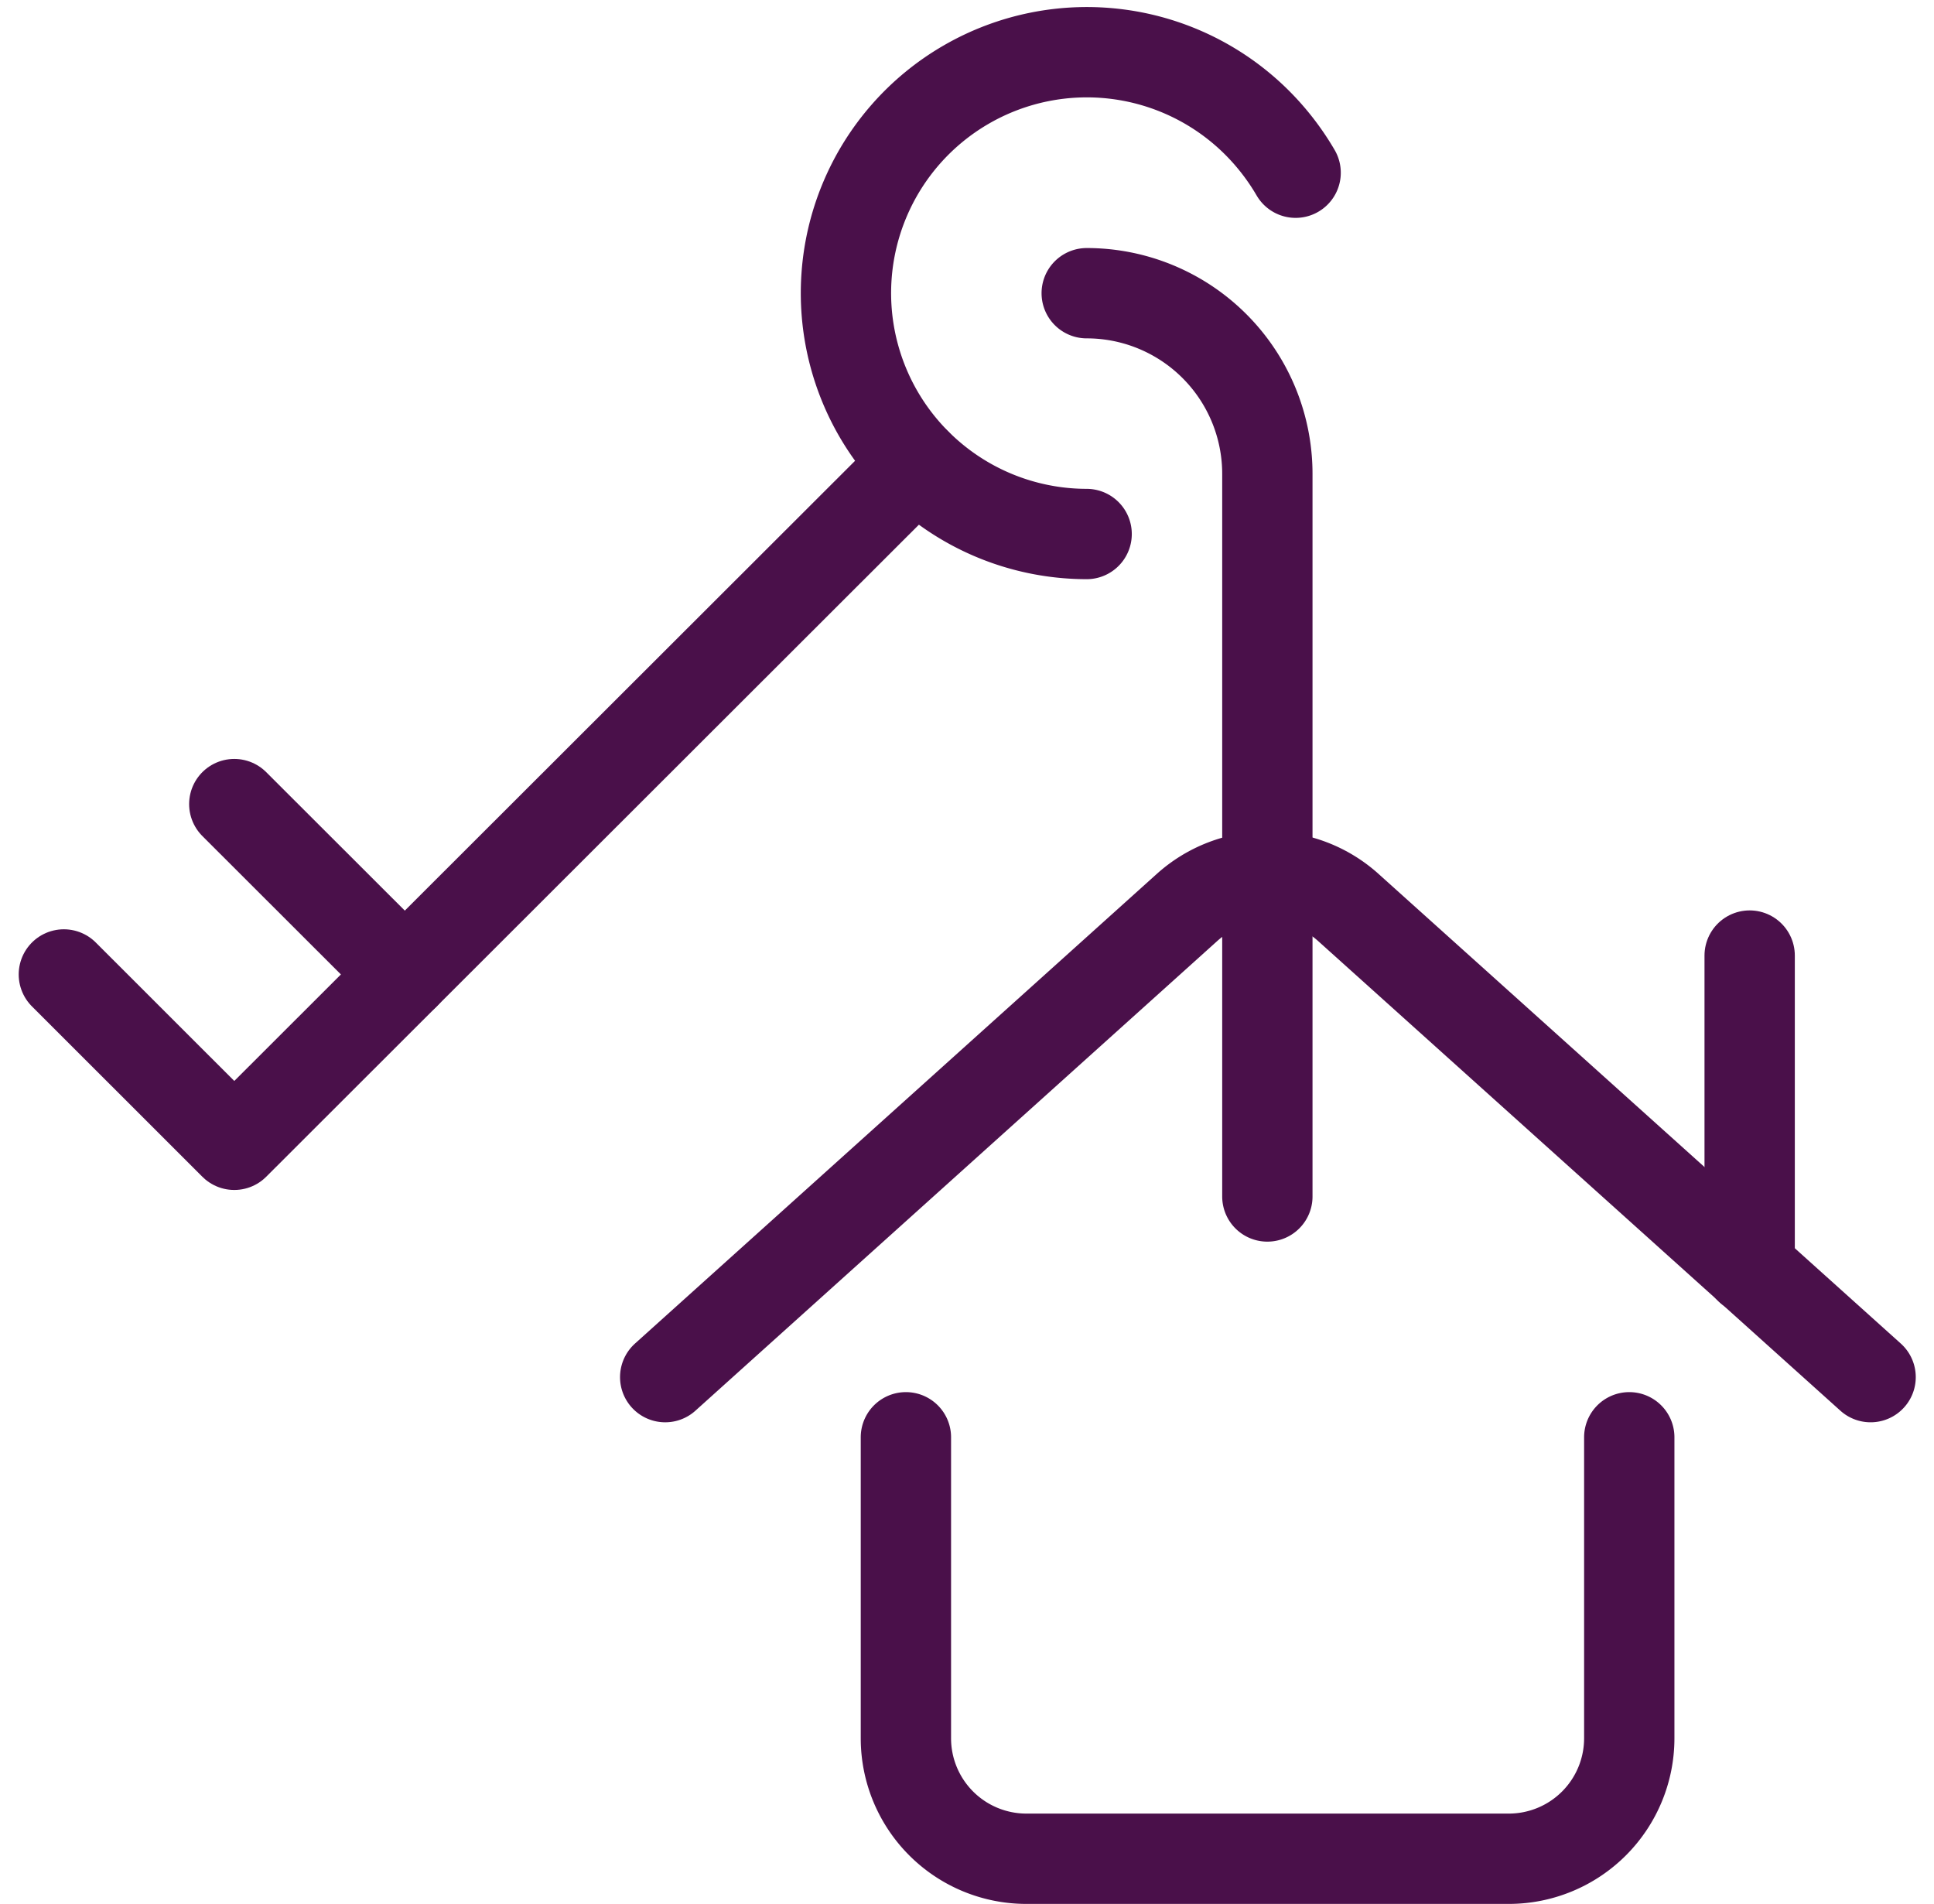 <svg xmlns="http://www.w3.org/2000/svg" width="21.413" height="21.079" viewBox="0 0 21.413 21.079">
    <defs>
        <style>
            .prefix__cls-1{fill:none;stroke:#4a104a;stroke-linecap:round;stroke-linejoin:round}
        </style>
    </defs>
    <g id="prefix__Deals_real-estate-deal-key-1" data-name="Deals / real-estate-deal-key-1" transform="translate(-300.065 -738.171)">
        <g id="prefix__Group_61" data-name="Group 61" transform="translate(300.772 738.75)">
            <g id="prefix__Regular_61" data-name="Regular 61">
                <path id="prefix__Shape_421" d="M310.21 743.871l-7.551 7.543-1.887-1.886" class="prefix__cls-1" data-name="Shape 421" transform="translate(-300.772 -739.319)"/>
                <path id="prefix__Shape_422" d="M302.893 748.114l1.888 1.886" class="prefix__cls-1" data-name="Shape 422" transform="translate(-301.006 -739.791)"/>
                <path id="prefix__Shape_423" d="M313.169 744.083a2.667 2.667 0 1 1 1.889-4.552 2.726 2.726 0 0 1 .425.552" class="prefix__cls-1" data-name="Shape 423" transform="translate(-301.845 -738.75)"/>
                <path id="prefix__Shape_424" d="M311.25 756v3.333a1.334 1.334 0 0 0 1.335 1.333h5.339a1.334 1.334 0 0 0 1.335-1.333V756" class="prefix__cls-1" data-name="Shape 424" transform="translate(-301.927 -740.667)"/>
                <path id="prefix__Shape_425" d="M321.6 754.558l-5.783-5.2a1.335 1.335 0 0 0-1.785 0l-5.778 5.2" class="prefix__cls-1" data-name="Shape 425" transform="translate(-301.596 -739.891)"/>
                <path id="prefix__Shape_426" d="M321.75 753.467V750" class="prefix__cls-1" data-name="Shape 426" transform="translate(-303.085 -740)"/>
                <path id="prefix__Shape_427" d="M313.5 741.75a2 2 0 0 1 2 2v8" class="prefix__cls-1" data-name="Shape 427" transform="translate(-302.175 -739.083)"/>
            </g>
        </g>
    </g>
</svg>
